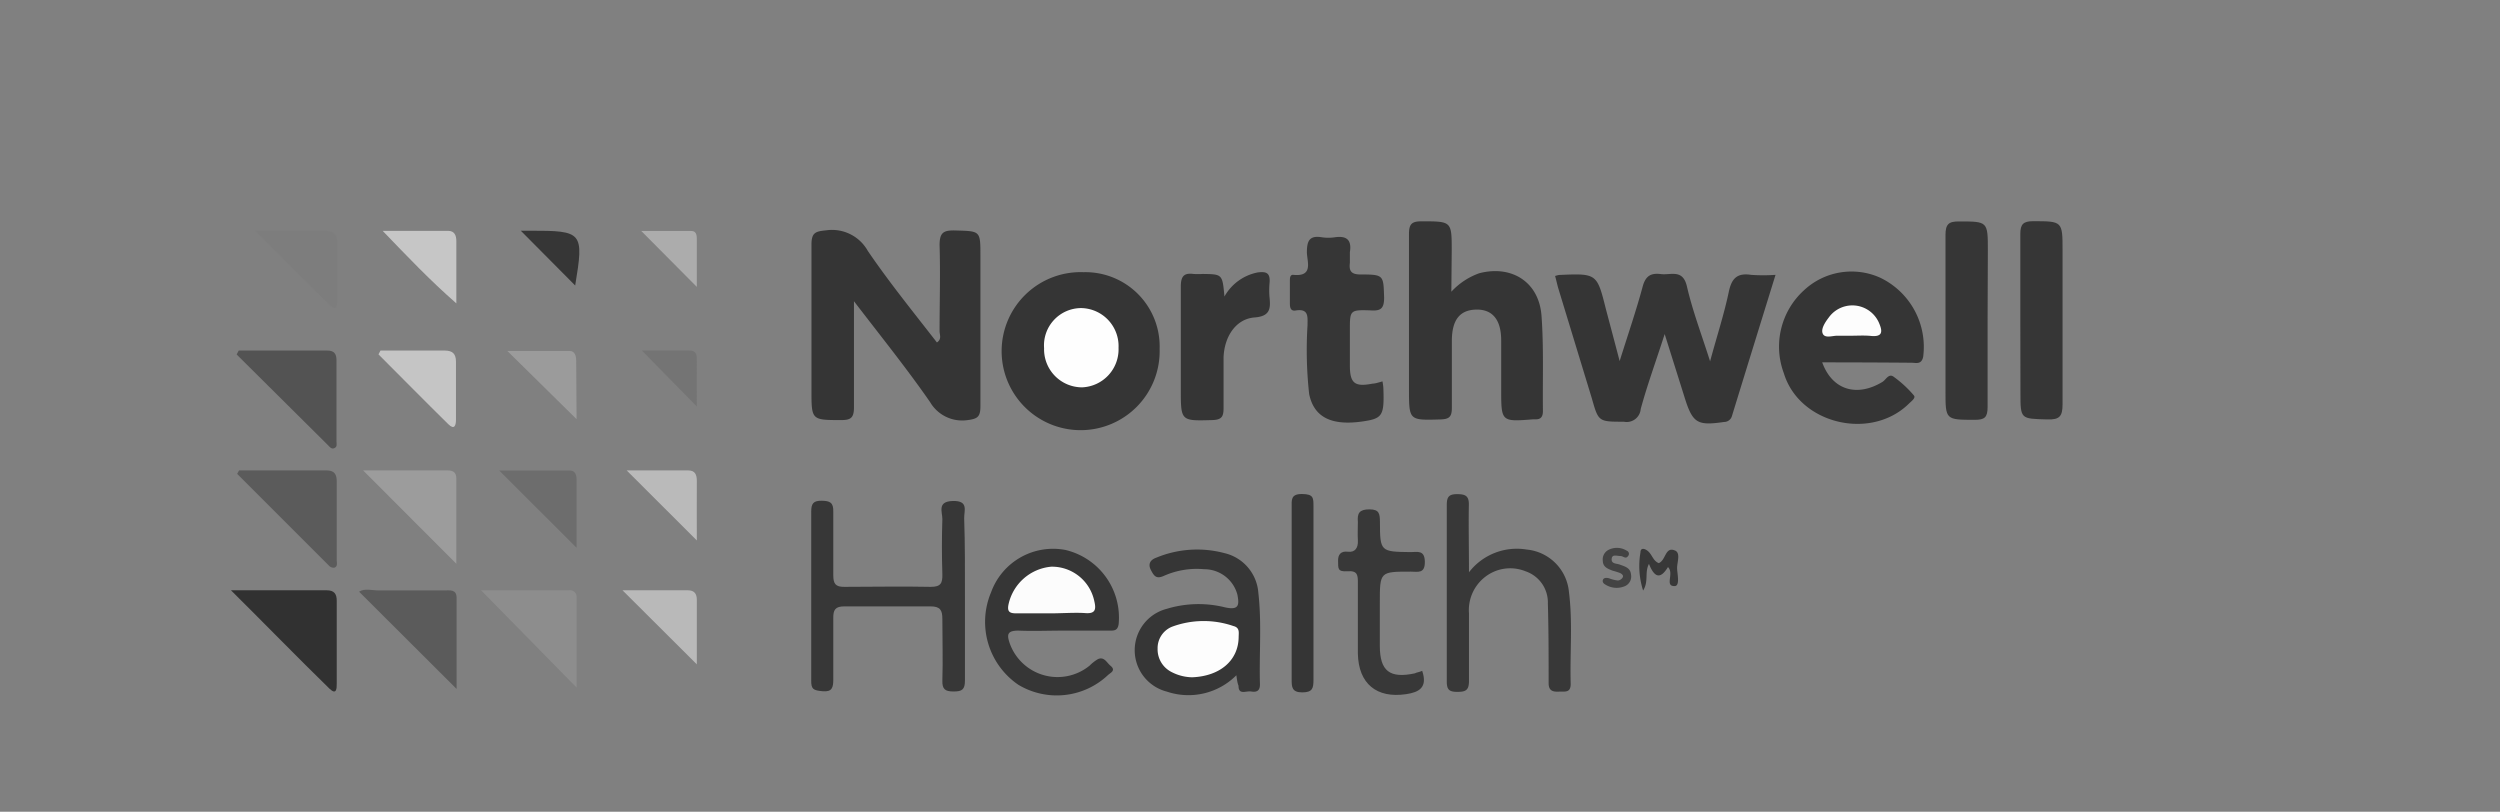<svg id="b2e3ff55-bff2-41f7-bb07-62e5108c2402" data-name="Layer 1" xmlns="http://www.w3.org/2000/svg" width="197.11" height="64" viewBox="0 0 197.11 64"><rect x="0" y="0" width="197.11" height="64" fill="#808080" stroke="none"/><g id="a603d10b-5003-43a3-b5ab-bf685bcdb019" data-name="Northwell"><path d="M67.33,23.75c0,3.05,0,5.71,0,8.37,0,.83-.26,1-1,1-2.35,0-2.35,0-2.35-2.33,0-3.83,0-7.67,0-11.5,0-.94.3-1.05,1.16-1.13a3.23,3.23,0,0,1,3.28,1.62C70.1,22.25,72,24.59,73.87,27c.4-.26.21-.61.21-.89,0-2.26.07-4.52,0-6.78,0-1,.31-1.18,1.22-1.16,2,.06,2,0,2,2,0,4,0,7.91,0,11.86,0,.84-.22,1-1.07,1.1a2.93,2.93,0,0,1-2.9-1.43C71.52,29.09,69.5,26.58,67.33,23.75Z" fill="#353535"/><path d="M131.25,26.34c-.71,2.21-1.37,4-1.89,5.91a1.11,1.11,0,0,1-1.33,1c-2,0-2,0-2.52-1.83l-2.64-8.66c-.1-.34-.17-.69-.26-1a2.84,2.84,0,0,1,.3-.08c3-.13,3-.13,3.71,2.71.33,1.24.66,2.48,1.08,4.08.68-2.17,1.31-4,1.81-5.86.23-.86.65-1.1,1.44-1s1.74-.43,2.06,1c.44,1.9,1.14,3.74,1.82,5.88.54-2,1.1-3.7,1.47-5.46.22-1.06.64-1.53,1.76-1.36a13.65,13.65,0,0,0,1.93,0c-1.17,3.78-2.31,7.46-3.44,11.14a.64.64,0,0,1-.62.46c-2.13.31-2.48.1-3.13-2C132.32,29.74,131.84,28.22,131.25,26.34Z" fill="#353535"/><path d="M114.43,23a5.47,5.47,0,0,1,2.21-1.46c2.57-.66,4.71.71,4.9,3.37.18,2.48.08,5,.11,7.49,0,.44-.15.69-.63.66h-.12c-2.54.2-2.54.2-2.54-2.35,0-1.29,0-2.58,0-3.87,0-1.67-.72-2.47-2-2.43s-1.88.83-1.89,2.44c0,1.77,0,3.54,0,5.32,0,.68-.2.88-.89.9-2.49.07-2.49.1-2.49-2.41,0-4.07,0-8.14,0-12.21,0-.8.23-1,1-1,2.37,0,2.37,0,2.37,2.31Z" fill="#353535"/><path d="M91.43,27.51a6.23,6.23,0,1,1-6-6.05A5.86,5.86,0,0,1,91.43,27.51Z" fill="#353535"/><path d="M143.67,28.57c.79,2.19,2.74,2.76,4.75,1.54.27-.16.49-.7.89-.4a8.87,8.87,0,0,1,1.59,1.47c.17.2-.22.47-.41.66-3,2.93-8.62,1.59-9.84-2.4a6,6,0,0,1,1.58-6.55,5.49,5.49,0,0,1,6-1,6.05,6.05,0,0,1,3.4,6.25c-.14.63-.57.46-.93.46C148.39,28.58,146.09,28.57,143.67,28.57Z" fill="#353535"/><path d="M76.08,47c0,2.22,0,4.44,0,6.66,0,.7-.22.86-.89.86s-.91-.17-.89-.87c.05-1.61,0-3.23,0-4.84,0-.71-.17-1-.94-1-2.26,0-4.53,0-6.79,0-.72,0-.88.28-.87.93,0,1.61,0,3.22,0,4.83,0,.63-.09,1-.84.93s-.91-.16-.9-.87c0-4.43,0-8.87,0-13.3,0-.61.16-.86.82-.85s.94.14.92.87c0,1.65,0,3.3,0,5,0,.67.17.93.88.92,2.27,0,4.53-.05,6.8,0,.79,0,.94-.28.92-1q-.07-2.18,0-4.35c0-.56-.43-1.39.83-1.42s.88.76.89,1.36C76.09,42.92,76.08,45,76.08,47Z" fill="#373737"/><path d="M109,30.07a4.19,4.19,0,0,1,.07.52c.08,2.19-.06,2.41-1.65,2.64-2.43.35-3.82-.32-4.2-2.16a31.6,31.6,0,0,1-.13-5.42c0-.65.12-1.34-.93-1.17-.38.07-.46-.21-.46-.53,0-.6,0-1.21,0-1.81,0-.2,0-.49.27-.47,1.58.16,1.1-1,1.07-1.75,0-.91.18-1.38,1.19-1.21a3.5,3.5,0,0,0,1,0c.93-.14,1.36.19,1.2,1.17,0,.28,0,.57,0,.85-.08.64.11.91.84.91,1.86,0,1.8.06,1.86,1.83,0,.9-.3,1.06-1.11,1-1.59-.05-1.59,0-1.59,1.56v2.78c0,1.41.38,1.71,1.77,1.44C108.45,30.24,108.71,30.15,109,30.07Z" fill="#363636"/><path d="M115.82,45.12a4.76,4.76,0,0,1,4.56-1.79,3.69,3.69,0,0,1,3.32,3.33c.31,2.41.07,4.84.14,7.26,0,.73-.46.59-.89.61s-.85,0-.85-.66c0-2.1,0-4.2-.06-6.29a2.59,2.59,0,0,0-1.74-2.53,3.22,3.22,0,0,0-3.31.52,3.31,3.31,0,0,0-1.17,2.79c0,1.78,0,3.56,0,5.33,0,.73-.26.86-.91.86s-.84-.17-.84-.82q0-7,0-13.92c0-.62.16-.85.81-.85s.95.13.93.86C115.78,41.47,115.82,43.12,115.82,45.12Z" fill="#383838"/><path d="M97.48,53.24A5.33,5.33,0,0,1,92,54.53,3.37,3.37,0,0,1,92,48a8.62,8.62,0,0,1,4.56-.12c1.13.26,1.16-.18,1-1a2.7,2.7,0,0,0-2.61-2,6.38,6.38,0,0,0-3.2.53c-.59.26-.76,0-1-.45s-.11-.81.44-1a8.39,8.39,0,0,1,5.35-.35,3.47,3.47,0,0,1,2.67,3.1c.28,2.41.06,4.84.13,7.26,0,.52-.29.62-.69.55s-1,.31-1-.45C97.56,53.83,97.53,53.61,97.48,53.24Z" fill="#363636"/><path d="M156.71,25.22c0,2.29,0,4.59,0,6.88,0,.82-.25,1-1,1-2.32,0-2.32,0-2.32-2.25,0-4.1,0-8.21,0-12.31,0-.86.24-1.09,1.08-1.08,2.26,0,2.26,0,2.26,2.3Z" fill="#363636"/><path d="M159.29,25.22c0-2.26,0-4.52,0-6.78,0-.75.23-1,1-1,2.33,0,2.33,0,2.33,2.32,0,4,0,8.07,0,12.11,0,.94-.22,1.23-1.19,1.2-2.12-.06-2.13,0-2.13-2.09Z" fill="#363636"/><path d="M83.81,49.72c-1.17,0-2.34.05-3.51,0-.88,0-.93.3-.69,1a4,4,0,0,0,6.3,1.76,3.27,3.27,0,0,1,.67-.52c.5-.2.68.3,1,.55.43.37-.06.55-.24.73a5.88,5.88,0,0,1-7.05.75,6,6,0,0,1-2.15-7.29A5.2,5.2,0,0,1,84,43.36a5.48,5.48,0,0,1,4.2,5.84c-.08.55-.38.52-.75.52Z" fill="#363636"/><path d="M96.54,23.38a3.85,3.85,0,0,1,2.62-1.9c.64-.08,1,0,.94.8a6.12,6.12,0,0,0,0,1.21c.09.89,0,1.45-1.19,1.54-1.44.11-2.38,1.47-2.44,3.16,0,1.33,0,2.67,0,4,0,.66-.15.9-.86.93-2.51.07-2.51.1-2.51-2.41,0-2.7,0-5.4,0-8.11,0-.81.24-1.1,1-1a5.93,5.93,0,0,0,.73,0C96.38,21.62,96.38,21.62,96.54,23.38Z" fill="#353535"/><path d="M112.13,52.89c.45,1.32-.25,1.69-1.26,1.84-2.33.35-3.76-.82-3.81-3.19,0-1.85,0-3.71,0-5.56,0-.61,0-1-.82-.94s-.72-.26-.74-.79.22-.82.78-.75.81-.31.78-.88,0-1,0-1.46c-.06-.69.11-1,.91-1s.82.37.83,1c0,2.34.06,2.34,2.42,2.37.54,0,1.11-.19,1.12.77s-.57.77-1.11.77c-2.44,0-2.44,0-2.44,2.46,0,1.13,0,2.26,0,3.39,0,2,.79,2.59,2.76,2.17C111.72,53,111.91,53,112.13,52.89Z" fill="#383838"/><path d="M18.21,46.54h7.55c.59,0,.79.29.79.82,0,2.18,0,4.36,0,6.54,0,.34,0,.94-.56.41C23.45,51.83,21,49.31,18.21,46.54Z" fill="#313131"/><path d="M18.82,27.64c2.33,0,4.67,0,7,0,.53,0,.71.27.71.75q0,3.21,0,6.42c0,.18.08.41-.16.52s-.37-.09-.5-.22l-7.21-7.16Z" fill="#535353"/><path d="M18.85,37.09c2.29,0,4.59,0,6.88,0,.67,0,.82.34.82.9,0,2.05,0,4.1,0,6.16,0,.22.1.52-.2.61a.5.5,0,0,1-.41-.16L18.7,37.36Z" fill="#5b5b5b"/><path d="M28.63,37.09h6.68c.45,0,.67.19.67.65v6.71Z" fill="#9c9c9c"/><path d="M36,54.32l-7.69-7.67c.44-.28,1-.1,1.54-.1,1.73,0,3.46,0,5.2,0,.43,0,.95-.1.95.59Z" fill="#5b5b5b"/><path d="M37.93,46.54h6.94a.52.52,0,0,1,.59.59v7.08Z" fill="#8d8d8d"/><path d="M101.84,46.65q0-3.33,0-6.64c0-.57-.09-1.07.82-1.06s.9.3.9,1c0,4.55,0,9.1,0,13.64,0,.67-.07,1-.89,1s-.83-.44-.83-1Q101.85,50.08,101.84,46.65Z" fill="#353535"/><path d="M20.11,18.19c2.09,0,3.78,0,5.48,0,.66,0,1,.23,1,.91,0,1.53,0,3.06,0,4.6,0,.4-.06.87-.57.37C24.08,22.21,22.23,20.32,20.11,18.19Z" fill="#7d7d7d"/><path d="M30,27.64h5.07c.61,0,.88.26.88.87,0,1.53,0,3.06,0,4.59,0,.44-.12.82-.6.35-1.85-1.82-3.67-3.67-5.51-5.51Z" fill="#c5c5c5"/><path d="M45.46,43.19l-6.1-6.09c1.87,0,3.73,0,5.59,0,.39,0,.51.34.51.7Z" fill="#6d6d6d"/><path d="M49.08,46.54h5.14c.51,0,.72.26.72.75,0,1.75,0,3.5,0,5.09Z" fill="#b9b9b9"/><path d="M30.17,18.2c1.95,0,3.55,0,5.15,0,.52,0,.66.36.66.82v4.9C33.88,22.08,32.15,20.26,30.17,18.2Z" fill="#c6c6c6"/><path d="M54.94,42.61l-5.53-5.52h4.86c.53,0,.67.34.67.81C54.93,39.45,54.94,41,54.94,42.61Z" fill="#bababa"/><path d="M45.46,33.05,40,27.67c1.58,0,3.24,0,4.9,0,.45,0,.53.42.53.81Z" fill="#9b9b9b"/><path d="M41.06,18.19h.71c4.18,0,4.28.09,3.58,4.32Z" fill="#363636"/><path d="M54.94,22.62l-4.38-4.41c1.26,0,2.59,0,3.92,0,.52,0,.45.48.46.83Z" fill="#acacac"/><path d="M54.94,32.05l-4.33-4.41h3.77c.42,0,.56.24.56.62C54.93,29.52,54.94,30.79,54.94,32.05Z" fill="#747474"/><path d="M130.78,44.4c.57-.22.5-1.32,1.27-1,.46.17.2.88.18,1.32s.28,1.5-.21,1.49c-.79,0,0-1-.51-1.5-.52.84-1,1-1.5-.25-.36.69,0,1.37-.46,2.1a6.31,6.31,0,0,1-.21-3c0-.46.45-.29.7,0S130.38,44.23,130.78,44.4Z" fill="#383838"/><path d="M127.78,43.84c-.31,0-.68-.17-.71.23s.38.35.63.44c.42.16.86.25.9.82a.82.82,0,0,1-.5.89,1.65,1.65,0,0,1-1.51-.12c-.15-.08-.27-.2-.21-.38s.3-.18.5-.12a2.71,2.71,0,0,0,.68.17.49.49,0,0,0,.37-.23c.11-.17-.07-.3-.2-.36a5.4,5.4,0,0,0-.57-.18c-.38-.15-.78-.28-.79-.79a.85.85,0,0,1,.5-.88,1.46,1.46,0,0,1,1.39.09.26.26,0,0,1,.12.4C128.18,44.12,128,43.85,127.78,43.84Z" fill="#434343"/><path d="M88.19,27.43a3,3,0,0,1-2.87,3.11,3,3,0,0,1-3-3.09,2.94,2.94,0,0,1,2.92-3.16A3,3,0,0,1,88.19,27.43Z" fill="#fefefe"/><path d="M145.94,26.47c-.37,0-.73,0-1.1,0s-.94.22-1.12-.15.18-.91.47-1.29a2.29,2.29,0,0,1,4,.53c.26.64.18,1-.64.93C147,26.43,146.46,26.47,145.94,26.47Z" fill="#fdfdfd"/><path d="M94,53.4A3.63,3.63,0,0,1,92.4,53a2,2,0,0,1-1.13-1.85,1.82,1.82,0,0,1,1.12-1.73,7.18,7.18,0,0,1,4.86-.06c.52.13.41.53.41.88C97.64,52.05,96.22,53.31,94,53.4Z" fill="#fdfdfd"/><path d="M82.8,48.36c-.89,0-1.78,0-2.66,0-.51,0-.74-.11-.63-.68a3.79,3.79,0,0,1,3.38-3,3.41,3.41,0,0,1,3.39,2.72c.15.63.1,1-.7.94S83.73,48.36,82.8,48.36Z" fill="#fcfcfc"/></g></svg>